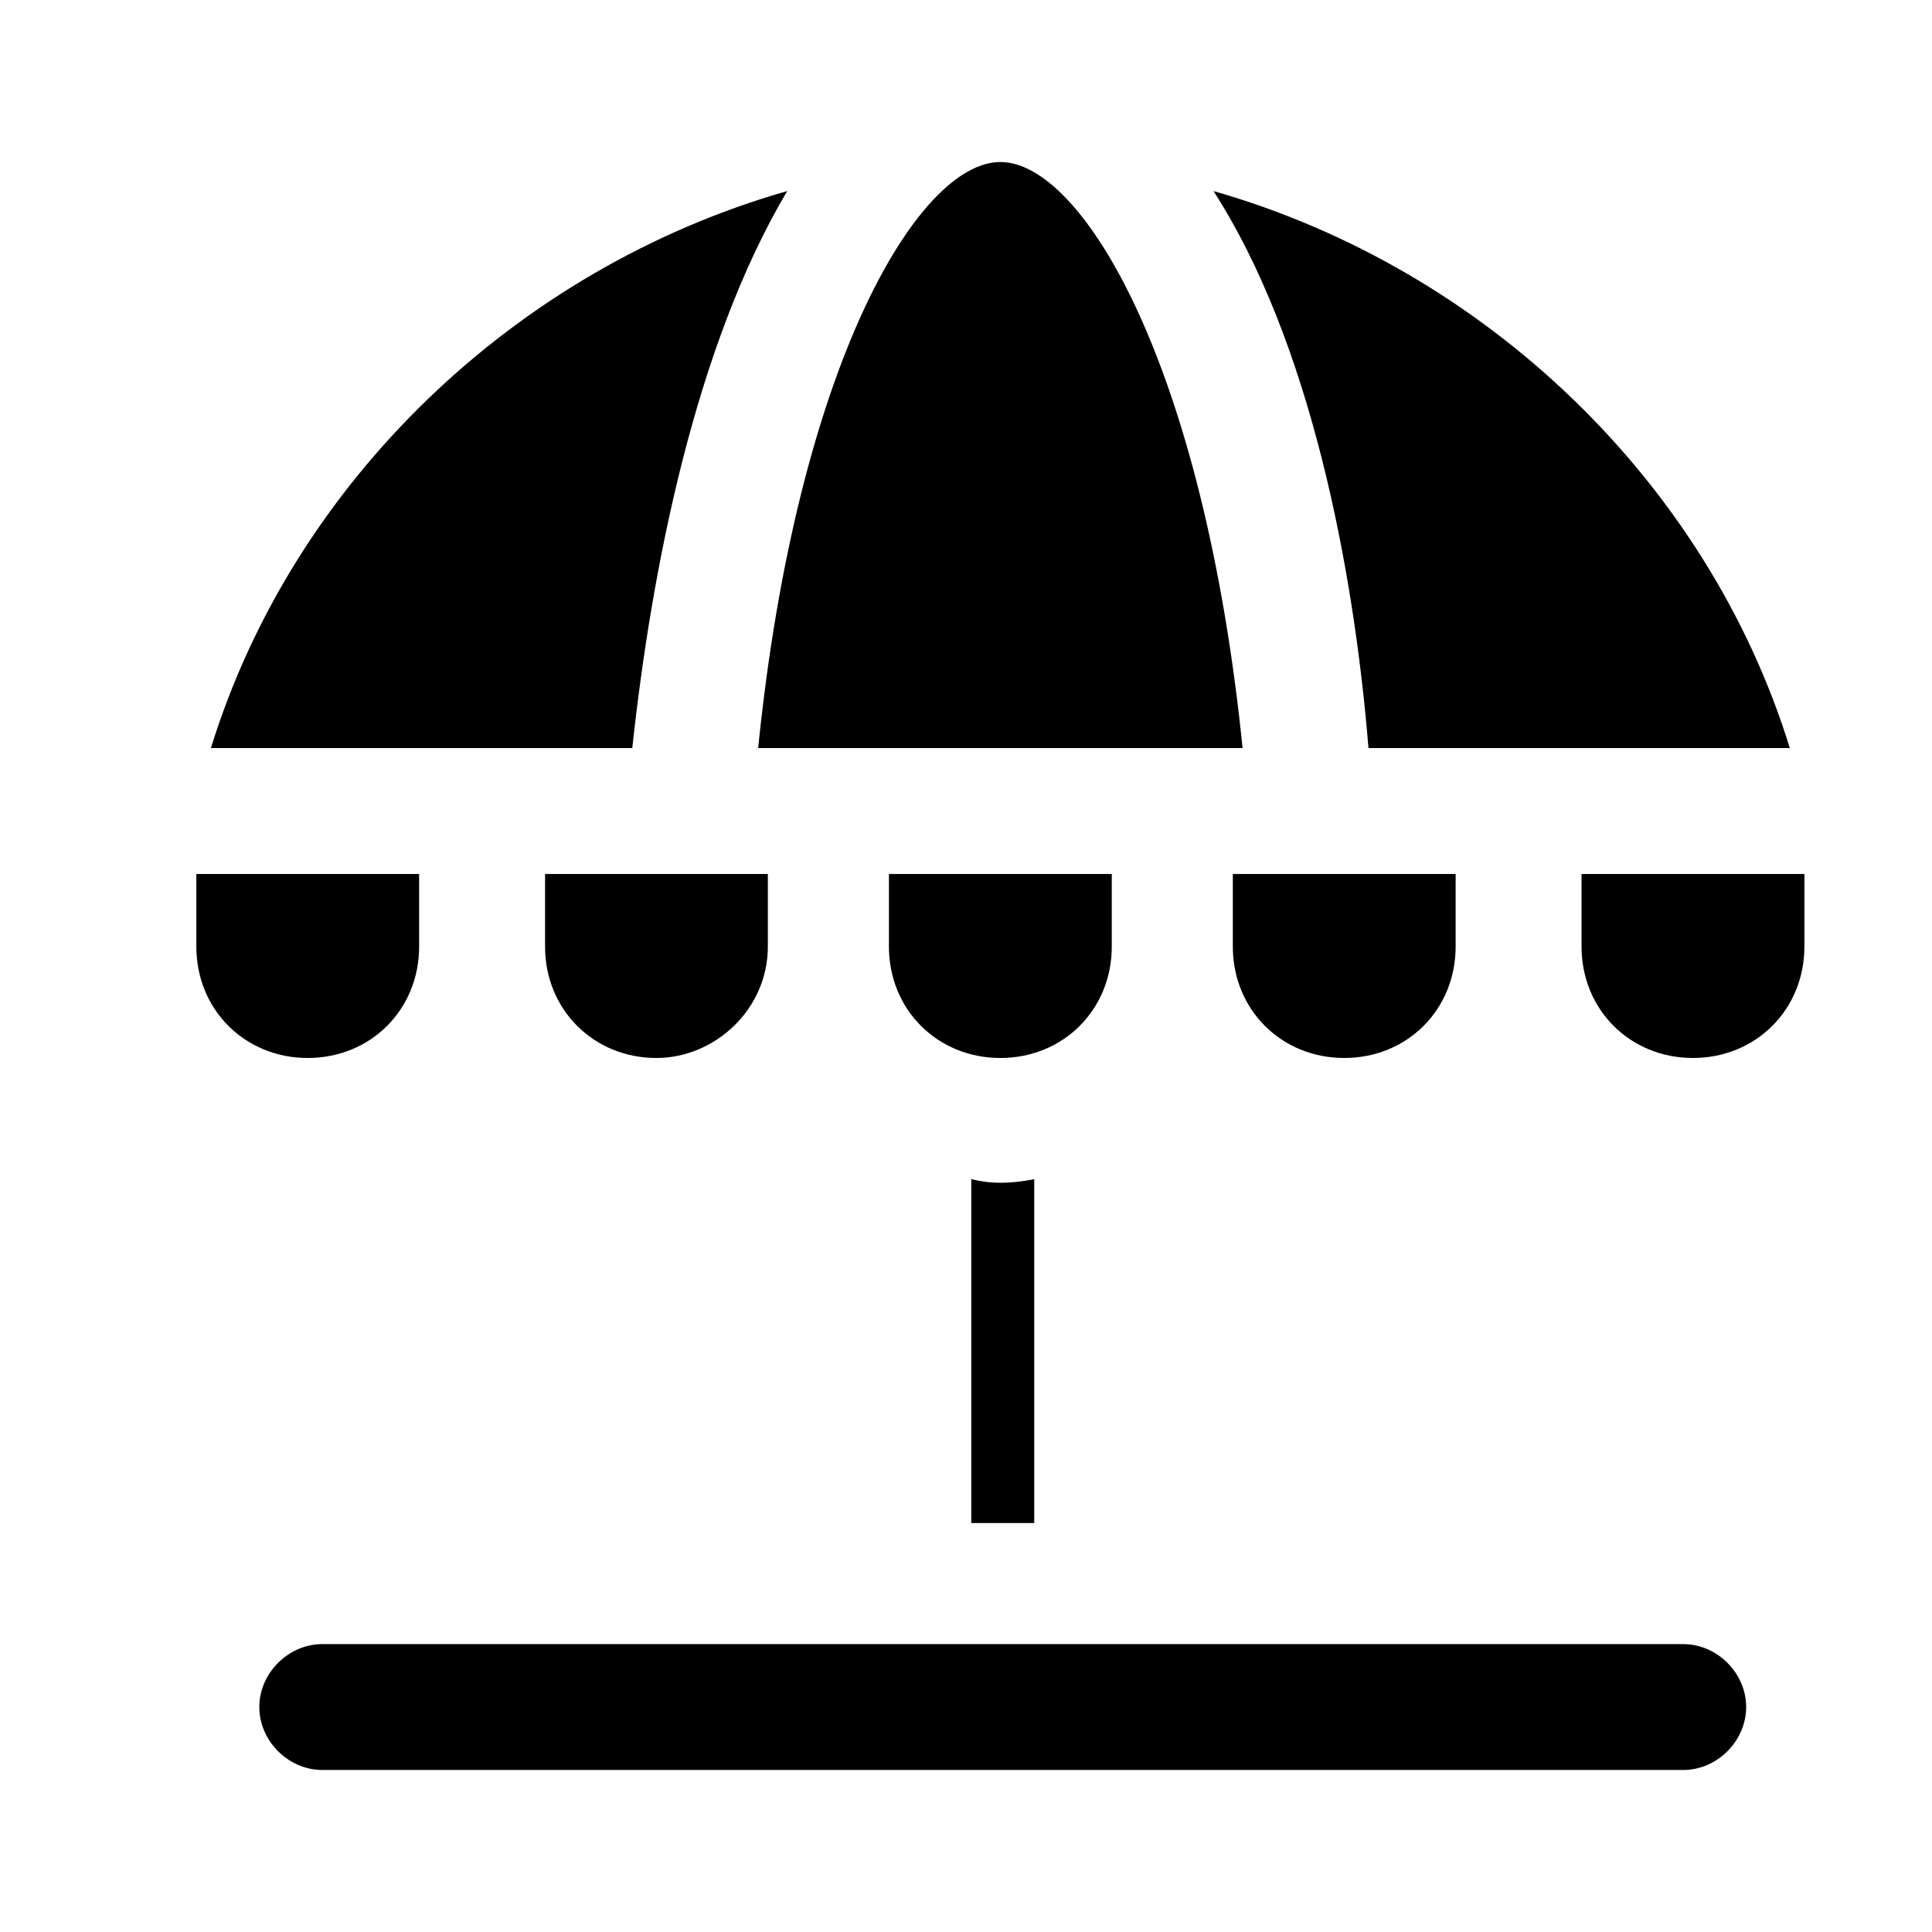 <?xml version="1.0" encoding="utf-8"?>
<!-- Generator: Adobe Illustrator 15.0.0, SVG Export Plug-In . SVG Version: 6.00 Build 0)  -->
<!DOCTYPE svg PUBLIC "-//W3C//DTD SVG 1.1//EN" "http://www.w3.org/Graphics/SVG/1.1/DTD/svg11.dtd">
<svg version="1.1" id="Layer_1" xmlns="http://www.w3.org/2000/svg" xmlns:xlink="http://www.w3.org/1999/xlink" x="0px" y="0px"
	 width="64px" height="64px" viewBox="0 0 64 64" enable-background="new 0 0 64 64" xml:space="preserve">
<g>
	<g>
		<path d="M33.139,5.367c2.728,0,6.739,6.738,8.023,19.414c-5.778,0-10.271,0-16.047,0C26.399,12.105,30.41,5.367,33.139,5.367z
			 M29.447,31.358v-2.406h7.382v2.406c0,2.085-1.604,3.689-3.69,3.689C31.051,35.047,29.447,33.443,29.447,31.358z M44.531,35.047
			c-2.089,0-3.692-1.604-3.692-3.689v-2.406c0.323,0,7.543,0,7.381,0v2.406C48.22,33.443,46.617,35.047,44.531,35.047z
			 M59.773,31.358c0,2.085-1.607,3.689-3.692,3.689c-2.087,0-3.69-1.604-3.69-3.689v-2.406h7.383V31.358L59.773,31.358z
			 M59.29,24.78c-4.813,0-9.146,0-13.958,0c-0.481-5.938-1.927-13.477-5.134-18.451C49.184,8.896,56.562,15.956,59.29,24.78z
			 M26.078,6.329c-3.048,5.134-4.492,12.514-5.133,18.451c-4.814,0-9.146,0-13.958,0C9.713,15.956,17.093,8.896,26.078,6.329z
			 M10.194,35.047c-2.085,0-3.69-1.604-3.69-3.689v-2.406h7.38v2.406C13.884,33.443,12.281,35.047,10.194,35.047z M21.746,35.047
			c-2.085,0-3.69-1.604-3.69-3.689v-2.406c0.321,0,7.862,0,7.38,0v2.406C25.436,33.443,23.672,35.047,21.746,35.047z M32.175,39.061
			c0.642,0.16,1.283,0.16,2.085,0v11.391h-2.085V39.061L32.175,39.061z M8.59,56.547c0-1.123,0.963-2.084,2.085-2.084
			c6.417,0,38.508,0,45.085,0c1.122,0,2.084,0.961,2.084,2.084c0,1.125-0.962,2.086-2.084,2.086c-17.49,0-30.164,0-45.085,0
			C9.553,58.633,8.59,57.672,8.59,56.547z"/>
	</g>
</g>
</svg>
